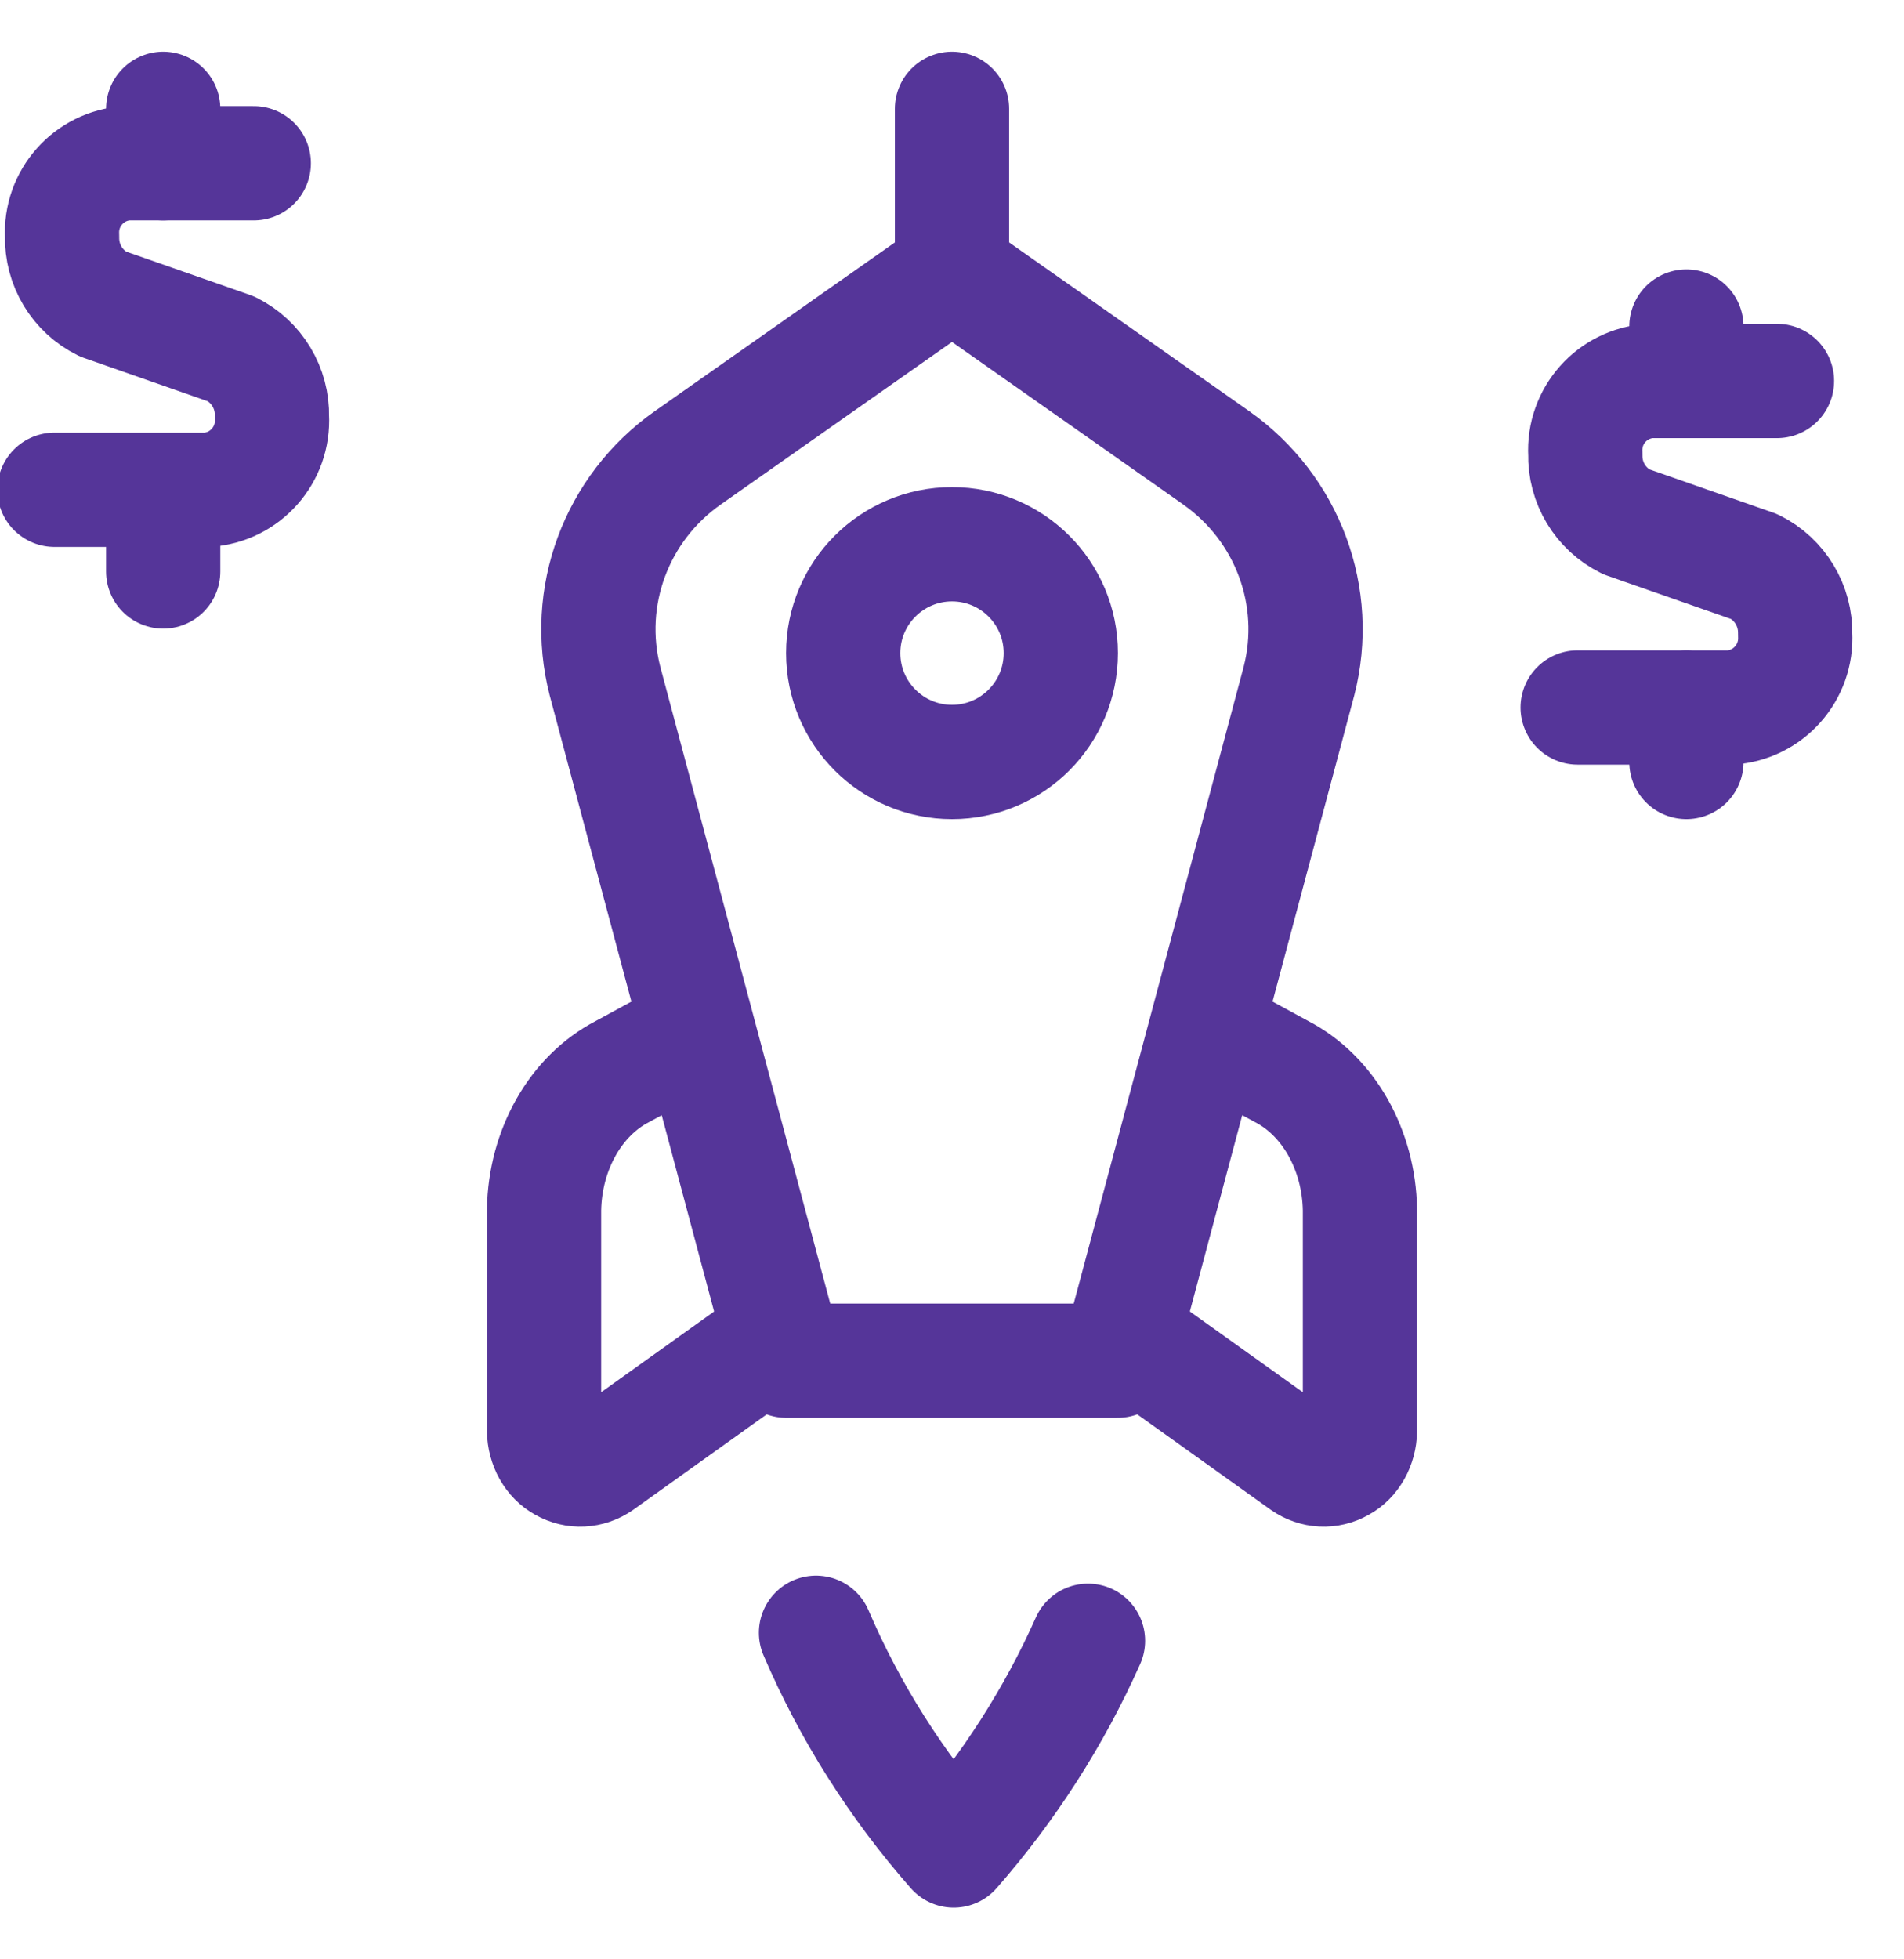<svg height="36" viewBox="0 0 35 36" width="35" xmlns="http://www.w3.org/2000/svg"><g style="stroke:#553599;stroke-width:2.1;fill:none;fill-rule:evenodd;stroke-linecap:round;stroke-linejoin:round" transform="translate(1 2)"><path d="m19 28.147c-.621 1.393-1.453 2.692-2.469 3.853-1.055-1.2-1.909-2.549-2.531-4"/><path d="m21.36 6.414-4.86-3.414-4.86 3.414c-1.314.926-1.917 2.554-1.519 4.1l3.334 12.487h6.089l3.334-12.487c.398-1.545-.205-3.173-1.519-4.1z"/><path d="m11.708 17-1.268.689c-.858.444-1.42 1.435-1.439 2.539v4.061c.005.271.142.515.351.627.218.124.475.111.684-.034l2.965-2.119"/><path d="m21.292 17 1.268.689c.858.444 1.42 1.435 1.439 2.539v4.061c-.005.271-.142.515-.351.627-.218.124-.475.111-.684-.034l-2.965-2.119"/><circle cx="16.5" cy="10" r="2"/><path d="m31.665 5h-2.332c-.698.044-1.23.643-1.191 1.341-.014.526.278 1.012.749 1.245l2.359.825c.47.234.762.72.749 1.245.039.699-.493 1.299-1.191 1.343h-2.807"/><path d="m30 5v-1"/><path d="m30 12v-1"/><path d="m3.665 1h-2.332c-.698.044-1.23.643-1.191 1.341-.014.526.278 1.012.749 1.245l2.359.825c.47.234.762.72.749 1.245.039.699-.493 1.299-1.191 1.343h-2.807"/><path d="m2 1v-1"/><path d="m2 8.5v-.5"/><path d="m16.5 3v-3"/></g></svg>